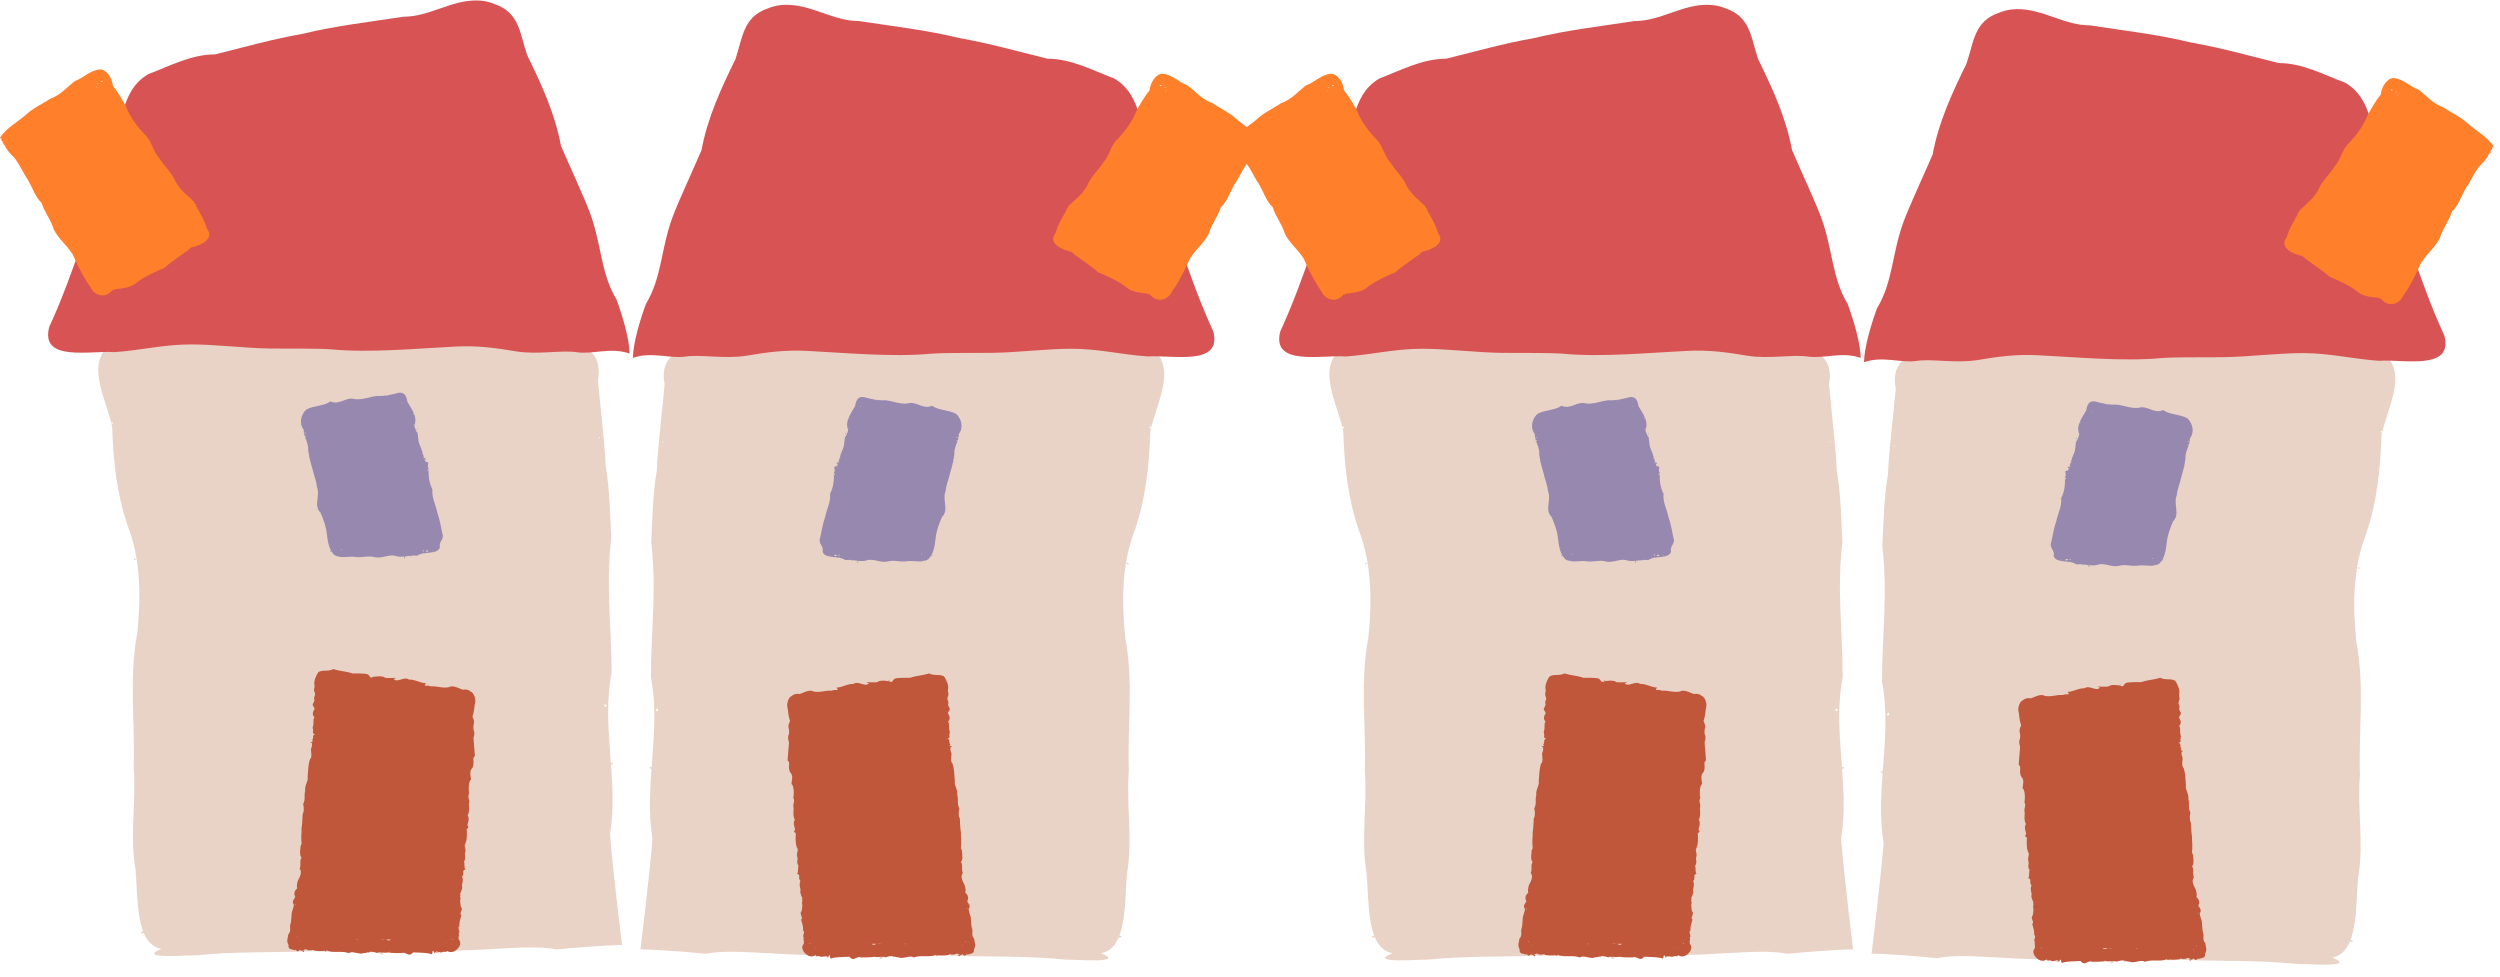 <?xml version="1.0"?>
<svg xmlns="http://www.w3.org/2000/svg" width="2200" height="860" viewBox="0 0 2200 860">
  <path fill="#e9d3c6" fill-rule="evenodd" d="M120.819 320.534s20.787 136.377 26.029 204.839c7.315 95.538 5.658 286.32 5.658 286.32l371.2-4.526s-1.132-170.887-1.132-258.029c0-71.297-5.659-212.76-5.659-212.76-129.072-14.163-263.253-25.446-398.36-21.502l1.132-2.264"/>
  <path fill="#e9d3c6" d="M324.959 290.923c-45.026 9.99-91.348 1.562-136.977 4.242-28.19.545-57.403-1.48-85.17 4.6-31.35 15.594-8.743 51.766-4.085 76.057.879 29.382 3.924 58.188 13.344 86.056 11.904 30.321 11.942 63.06 8.771 94.94-7.535 39.012-1.915 78.616-3.214 117.922 2.446 29.764-3.638 60.259 1.567 89.763 2.398 23.607-.741 66.358 22.829 70.475-22.678 9.251 21.458 5.608 31.43 5.64 33.741-3.439 67.527-2.185 101.282-3.569 33.79 1.902 67.135-5.7 100.932-1.788 30.41 4.657 89.252-5.345 113.651.256 42.291-3.925 58.047-3.911 58.047-3.911s-8.617-70.459-10.536-97.455c7.79-47.137-7.923-94.77 1.39-141.89-.053-41.465-5.223-76.348-.309-118.925-.982-19.673-1.326-42.981-4.982-63.673-.469-17.34-4.673-51.677-6.791-75.323 8.027-41.038-47.016-35.954-71.584-29.388-31.07-1.124-62.67-.87-92.455-9.835-12.31-1.578-25.636 1.582-37.14-4.194zm94.228 14.261l1.298.38-1.298-.38zm33.22-.904c6.961 4.98 6.638-8.163 0 0zm13.958.066c7.469 3.697-.732-6.175 0 0zm59.43 34.656c-4.027-1.174-.027 8.252 0 0zm8.642 310.518l.226.01zm.226.01l.135.224zm3.617 23.34c3.962-3.417-4.764-1.107 0 0zm-1.24 42.17c-1.58 3.3 5.456.201 0 0zm2.424 1.452l.076-.037zm-1.59 30.4l.8.97zm-.71 11.48l2.015.107zm1.083 2.523l.502.252zm-106.006 70.648l-.506.205zm-101.531 4.312c7.612 8.291 9.787 2.249 0 0zm-81.659 4.474l.91.93zm-125.253-19.227c11.51.593.812-4.077 0 0zm-1.177-26.638c-2.642-1.208.33 2.605 0 0zm-.964-8.723c.447-2.92-2.177 1.078 0 0zm-1.968-293.73c-1.867-2.36-3.036 3.17 0 0zM98.14 370.364l-1.245-.086zm-7.55-21.036l.19-.47zm-2.702-22.403l.12-.278zm4.022-22.033c-1.849 1.08-1.63.953 0 0zm24.464-7.823c3.37-2.577-4.097-1.82 0 0zm20.195 1.237l.63-.567zm109.829-5.19c3.789-.38-2.263-1.953 0 0zm.78-.973c1.906.854-.483-2.304 0 0zm.759-.156c1.348 6.364 5.776-5.084 0 0zm3.128-.236l.096.006zm.096.006c.754 5.947 4.901-1.957 0 0zm28.456 4.428l-.112-.26zm4.246-.445c1.414 2.28 1.723-2.994 0 0zm1.366-.09c3.876 4.073 2.383-3.39 0 0zm18.809.15c7.811.249-4.7-6.164 0 0zm-135.822-.469c2.329-2.223.926 2.159 0 0zm-21.345 1.044c2.423-3.022 1.183 2.87 0 0zm-24.992 2.593c-.591 2.76-2.17-2.377 0 0zm-25.787 63.388l-.693.502zm3.48 9.314c-1.29 4.384-3.67-1.02 0 0zm427.57 13.221c2.007-1.134-.025 1.82 0 0zm4.964 234.634c4.44 2.098-1.55 4.21 0 0zm11.173 159.64c1.917 1.07 1.6.893 0 0zm-419.163 25.089l.172.926zm269.99 27.405c4.846 1.184-4.11 2.98 0 0zm-118.135 1.124c12.881 4.077-6.96 6.91 0 0zm89.42.32c7.742-1.207-2.351 3.926 0 0zm23.46.338c3.162 2.33-7.112-.937 0 0z"/>
  <path fill="#d85454" d="M419.619.41C396.987 0 377.622 14.83 355.084 14.698c-29.712 4.625-59.485 7.904-88.74 15.06-26.033 4.548-51.797 11.82-77.185 18.103-20.834-.02-39.646 10.19-58.57 17.34-26.654 15.366-21.413 49.265-36.279 72.166-7.56 25.67-10.138 52.695-22.336 76.757-8.755 24.918-17.528 49.569-28.662 73.62-8.175 31.15 36.257 20.52 57.578 22.147 24.188-1.74 43.472-6.857 67.637-6.798 20.965.052 47.074 3.24 68.34 3.584 18.346.297 40.685-.212 54.533.734 34.738 3.343 78.477-.982 110.402-2.48 18.217-.854 34.089 1.12 52.767 4.352 19.329 2.938 39.587-1.337 52.78.642 14.528 2.178 30.016-4.626 46.7 1.202-.189-12.865-6.05-32.623-11.397-47.347-14.15-23.404-13.07-47.995-23.264-75.874-5.159-14.11-17.622-40.615-25.76-59.676-5.164-28.277-17.238-54.278-29.793-79.93-6.31-18.337-6.495-37.194-28.403-44.642C430.47 1.456 425.03.456 419.619.411z"/>
  <path fill="#9788af" fill-rule="evenodd" d="M350.789 345.651c-5.974 1.637-12.956 3.184-18.652 2.748-7.107.698-12.495 3.546-19.658 2.872-7.898-2.563-13.717 5.739-21.626 1.939-6.162 4.334-14.578 3.526-21.323 7.188-5.103 4.867-6.381 12.677-2.287 17.702-.405 5.624 4.601 11.808 3.92 17.932.756 5.69 2.166 11.182 3.806 16.649 1.178 5.343 3.399 10.345 3.93 15.849 3.12 7.292-3.244 16.597 3.146 22.573 2.557 5.977 5.01 12.323 5.572 18.755.821 6.47 1.689 13.978 6.643 18.573 5.343 3.337 11.867.97 17.893 1.553 5.786 1.322 11.682-1.417 17.234.266 6.573 1.576 12.293-2.466 18.208-1.217 5.363 2.426 12.96-.927 19.56.009 5.606-4.3 18.484-.517 20.019-7.775-1.43-4.53 4.169-6.668 2.084-11.817-1.41-6.283-2.265-12.54-4.49-18.554-1.231-6.731-4.958-12.64-4.24-20.218-3.2-6.272-3.458-11.82-3.369-18.355-2.344-3.41 2.25-5.796-2.763-5.89-1.833-4.976-2.878-10.352-5.387-15.796-1.39-3.145-.852-9.466-2.152-10.745 1.054 3.32-2.446-4.328-2.225-5.479 3.12-7.877-2.657-14.536-6.128-20.852-.636-4.33-2.304-8.875-7.715-7.91zm15.185 31.03c.264-.654.173-.428 0 0zm.791 1.628c1.368.385-.011-2.182 0 0zm.592-.778c.258-.496-.882-.153 0 0zm3.634 17.027c-.045 1.265.703.012 0 0zm1.555 3.757l.851-.38-.85.38zm-1.253.814c1.706 1.608 1.102-1.55 0 0zm1.247 4.05c2.342-.374-.92-1.248 0 0zm1.253 1.003c2.956.965-1.363-3.228 0 0zm1.137.522l.419.175-.419-.175zm-.705 1.044c-.086 2.192 1.406.503 0 0zm7.62 79.923c-.992-.415.377.796 0 0zm-19.747 3.594c-2.143-.287-.514 1.156 0 0zm-4.8.326c-.922-1.358-1.033 1.5 0 0zm-.968.212c-1.77.266.488 3.39 0 0zm-29.22.705l-.48.14.48-.14zm-11.652-.804c-2.277-.233 2.825.877 0 0zm-23.892-4.448c-1.695-1.899-1.139 1.267 0 0zm-2.21-5.29l-.062.055.061-.054zm-17.22-77.313c-.479-1.14-.433 1.786 0 0zm-.193-.322c.901-.672-.431-.555 0 0zm-.446-8.251c.44.22-.031-.434 0 0zm-1.918-10.243c-1.727-.873-2.276 1.836 0 0zm79.514-36.261l.122.029-.122-.03zm-9.344.362c3.065-.754-.2 1.453 0 0zm13.284 6.01c1.058-.021.042.806 0 0zm.681.014c1.162-.127-.414.924 0 0zm-82.799 6.645c.258.66-.843-.019 0 0zm93.028 3.095c2.199.69-1.517 1.62 0 0zm.303 9.687c1 1.137-1.951-.615 0 0zm-95.993 7.434c4.755 1.572-3.681-.102 0 0zm2.054 8.22c.796 1.103-1.162.087 0 0zm99.334 5.22c.252.336-1.174-.304 0 0zm6.672 18.57c3.188.911-1.175 2.293 0 0zm-96.339 19.277l.31.051-.31-.05zm9.807 46.71c.819.071-.356 1.077 0 0zm10.541 4.471c.94 1.224-1.229.88 0 0zm71.772.775c2.076.361.547 2.626 0 0zm3.993.236c3.23 2.497-4.975.433 0 0zm4.817.322c.318.985-1.406.022 0 0zm-9.92.615c.857.322-1.214.129 0 0zm5.246.449c.229.33-.53.054 0 0zm-4.023.854c1.446 1.12-1.419.046 0 0zm-67.533 2.573c1.4-.008-.464.473 0 0zm-6.4.243c1.462.888-2.332.278 0 0z"/>
  <path fill="#c1573a" fill-rule="evenodd" d="M293.394 588.775c-4.258 2.331-9.461.582-12.177 2.327-1.303-1.012-4.708 7.605-4.351 8.031-.82 3.652.308 2.635-.156 5.99-1.276 3.605 1.518 4.65.153 7.387-1.426 3.8 1.047 1.982-1.15 6.23-1.734 2.026 1.117 3.217 1.063 5.33-1.052 1.505-2.768 4.79.12 7.253-1.864.697-.286 5.29-1.835 8.989 1.387 4.206-1.106 4.906 2.21 5.738-3.029 1.064-.76 4.264-2.769 5.052 3.027 2.272-3.877 1.67-.073 2.63.434 2.745.082 2.816-.758 5.512-.11 2.153 1.261 7.11-.868 8.866-1.712 5.375-1.494 9.53-2.114 15.53.86 3.515-2.705 7.319-2.07 11.975-1.366 5.239.52 7.29-1.862 11.924.958 3.848.586 7.279-.383 8.823-.285 3.691-.313 9.01-1.077 12.49.387 1.749-.514 7.694-.026 8.965-.628 1.461 1.028 4.732-.871 6.765.397 1.488-1.52 7.728 1.03 10.2-2.156 2.462-.17 6.2-1.755 9.63 2.317 3.328.335 6.242-.266 8.184-2.059 3.06-2.524 7.42-1.852 9.189-2.333 1.87-3.008 4.23-2.13 6.638 1.741 1.7-3.705 3.587-.805 7.803-.581 4.08-2.286 6.32-2.011 9.43-.553 4.536-.231 5.226-1.2 8.182-.568 2.74.998 5.573-1.732 8.41-.338 3.906-1.854 5.415.196 9.268-.276 4.488 2.468 3.37 5.768 4.864.8-2.322 1.187 3.114 4.388-.638.428.557.856.79 1.293.84.046.464 1.338.314.927-.136 1.108-.373 2.264-1.339 3.52-.957 1.433.982 2.97.82 4.183.655.017.06.213.083.804-.037-.008-.027-.032-.036-.046-.056.72-.076 1.24-.036 1.396.512 4.212.443 7.54.448 9.896.05-1.051.785 2.754.812.712-.14.202-.046.455-.072.638-.126 6.381 2.743 12.4-.04 19.613 2.443 3.104-2.376 9.81 1.677 12.995-.103 4.3.033 5.076-2.481 12.047.067.651-1.467 5.872.236 9.548-.616 5.37.871 11.033.409 11.974.685 4.149-1.632 6.036 4.106 9.98-.748 3.484.302 11.063.129 15.448 1.363 2.762 1.91.429-6.486 3.66-.322.774-3.815 5.03.533 7.1-1.536 6.458.26 1.713-.465 3.847-.785 5.727 4.13 13.75-4.84 10.787-9.125-2.026-1.977.703-6.11-1.196-6.34 2.747-.746-.896-4.14.81-6.232-.205.85 1.2-.416.03-.03.069-.08.128-.163.213-.24.11-4.77.848-5.325 1.782-9.527-2.37-1.361 2.15-5.016-.459-7.287-.05-1.024-.83-3.912-.462-6.522.849-1.974-1.352-3.018.615-3.637-2.58-.05 2.241-5.355.765-8.348.553-2.866 1.41-5.576.123-8.004 2.772-3.095-.832-5.245 3.048-6.357-1.447-1.424-.458-5.322-1.363-6.997 2.182-2.777.444-5.698.945-7.317 1.277-3.059-.758-6.098-.107-7.553 2.088-3.912 1.69-8.617 1.709-12.263-1.086-2.575 3.086-1.977.502-4.648.45-3.1 2.127-5.561.21-8.902 1.504-2.207 1.333-6.451 1.056-9.93 1.12-4.53-1.59-5.576.366-9.448-.854-2.195-.62-11.122 1.543-11.844-.195-4.04-1.831-7.274 1.21-10.478 2.426-5.103-.705-8.23 2.217-10.352-.342-5.226-.983-12.117-1.26-16.296.85-1.476 1.157-5.12.17-6.483-1.02-7.118 2.018-5.072-1.1-12.014 1.788-5.034 1.484-7.968 2.31-11.93.962-3.117-1.079-9.584-4.11-10.11.05-.846-4.127-2.372-5.86-1.635-2.679-.026-9.016-4.604-12.799-2.264-6.34 1.219-10.14-1.053-16.086-.682-4.582-1.754-6.705 1.252-4.318-2.872-3.741.453-9.95-3.41-14.927-3.045-4.001-3.25-10.997 3.34-13.443-.738 7.177-1.73-7.388.16-8.018-1.233-2.753-1.712-9.014-.708-11.971.219-.118.023-.216.012-.33.027-.854-1.041-1.512-2.398-2.705-2.95-1.967-.907-10.912-.743-12.835-.757-.4.01-.241.01-.609.02-4.9-1.875-11.08-2.03-16.625-3.896zm34.989 6.093c-.081.014-.148.063-.19.167 2.02 1.48.758-.261.19-.167zm85.638 13.593c-.01-.006-.04-.005-.107.017-.026.106.136.004.107-.017zm-140.562 57.475l-.01.01.01-.01zm133.78.182c.076.109.121.2.206.313-.087.032-.157.084-.24.123l.034-.436zm-5.724 74.435c.064.033.053.065-.01.1l.01-.1zm5.056 31.515c.125.182-.23.126 0 0zm-147.573 16.91c-.285.065-.471.389.286.057a.325.325 0 00-.286-.057zm1.004 6.363c.714.444-.948 1.721 0 0zm1.632 28.859l-.1.91c-.104-.157-.168-.214-.322-.488.03-.269.199-.377.422-.422zm134.582 1.592c.886-.019-.958.452 0 0zm1.878.469c1.41.14-.657 1.428 0 0zm-84.521.478h1.43c-.403.14-.646.238-1.21.42-.068-.162-.146-.28-.22-.42zm21.97 0h2.999c-1.054.333-2.048.232-2.999 0zm4.359 0h4.182c-1.004.753-2.052 1.56-4.182 0zm7.59 0h.451c-.09.043-.198.08-.282.123-.06-.05-.112-.077-.17-.123zm-83.485 1.2c1.08-.03-.228 1.073 0 0zm129.386 1.782c.307.018-.162.118 0 0zm-.312.512c.807 1.224-.354.323 0 0zm-137.318 5.502l.09.445-.09-.445zm11.293.838c-.208.012-.479.078-.828.22.57 2.265 2.28-.3.828-.22zm127.215.641l-.372.093.372-.093zm-51.82.087c1.041.3-.497.447 0 0zm43.12.615c-2.412-.012-4.275 1.113 1.047.083a6.608 6.608 0 00-1.047-.083zm-60.768.103c-2.511.563 2.162.69 0 0zm29.124.196c1.172.06-1.253.68 0 0zm-44.29.22l-.04.026.04-.027z"/>
  <path fill="#ff7f2a" fill-rule="evenodd" d="M87.93 61.072c-8.618.772-14.516 7.584-21.95 10.225-6.32 4.81-13.269 12.836-21.891 15.624-6.574 4.58-14.944 8.006-21.397 14.218-7.58 6.503-17.16 11.547-22.692 20.054 3.03 4.167 5.057 10.296 10.51 15.502 5.886 5.38 9.013 14.582 14.012 21.415 4.24 7.547 6.882 15.902 12.068 20.345 2.585 8.418 8.138 14.682 10.72 23.413 4.706 9.616 14.154 15.638 18.177 25.41 3.983 8.823 8.734 17.903 14.102 25.497 3.796 8.038 13.935 10.038 19.532 2.244 6.246-1.606 14.84-.4 21.84-6.936 7.333-5.25 15.548-8.883 23.58-12.271 7.33-6.805 16.164-11.438 23.617-18.063 7.598-1.466 21.206-7.182 13.95-16.555-2.452-8.666-7.61-15.825-11.62-23.92-5.628-5.54-11.565-9.477-16.182-17.727-3.172-7.81-9.683-13.246-14.092-20.28-5.862-6.343-6.42-14.996-12.766-20.847-7.074-7.48-12.965-15.358-16.785-25.209-3.294-5.79-7.263-12.857-11.261-17.383-.777-7.257-5.602-14.713-11.472-14.756zm21.14 30.191l.423-.25-.422.25zm62.748 88.559c.866 1.807 1.374-1.292 0 0zm2.016 4.781c.936-.111-.524-.427 0 0zm.321-.258c2.139-.915-1.268-.582 0 0zm.064.007l.32-.259zm.324-.276c.578-.77.333-.443 0 0zm-.227.29l-.04.046zm-.04.046l-.248.215zm.679.853c.137-1.205-1.117.123 0 0zm5.885 12.765c.364-.513-1.09-.566 0 0zm-.252-.429c-.177-.562-1.296-.001 0 0zm.413 2.184c-.586.4.797.174 0 0zm-11.314 17.582c-.584.12.61.517 0 0zm-4.387 2.43c.367.418.21-.702 0 0zm.18.075c-1.106 1.714 1.467.264 0 0zm-1.205 1.09c-.562 1.515.75-.695 0 0zm-64.29 33.598c-1.955.837 1.922 1.914 0 0zm-1.964 1.386c-.607.98 1.397.4 0 0zm-.594.204l-.082.128zm-33.641-32.763c.982-1.144-1.52-.27 0 0zM4.726 128.37c-.974.373.315.34 0 0zm-.23.28l-.233.485zm-.094.039c.852-1.885-1.567.096 0 0zm-1.267-1.742c1.817-1.594-2.872-.245 0 0zm-.298-.898c1.694.375-1.111-.552 0 0zm-1.427-2.035c-.405-.178.254.853 0 0zM81.826 62.57c.332-.383-.615-.392 0 0zm.099-.259l.114.097zm8.339 8.86c.983 1.733-3.724.147 0 0zm-5.076 1.417l.1.274zm.22.297c.852.36-.566.31 0 0zm-.118.03c.303.487-.779.01 0 0zm1.21.137c-.868 1.477-1.418.008 0 0zm-.506.066c-3.439.386 1.585.42 0 0zM83.63 74.6c2.647 2.91 2.74 4.328 0 0zM.74 121.772c1.666-.776-.527 2.095 0 0zm130.15 2.817c.575.774-.514.165 0 0zm40.841 55.798c.827.082-.597.766 0 0z"/>
  <g>
    <path fill="#e9d3c6" fill-rule="evenodd" d="M990.172 324.349s-20.788 136.377-26.03 204.839c-7.314 95.538-5.658 286.32-5.658 286.32l-371.2-4.526s1.132-170.887 1.132-258.029c0-71.297 5.659-212.76 5.659-212.76 129.072-14.163 263.253-25.446 398.36-21.502l-1.132-2.264"/>
    <path fill="#e9d3c6" d="M786.031 294.738c45.026 9.99 91.348 1.562 136.977 4.242 28.19.545 57.403-1.48 85.17 4.6 31.35 15.594 8.744 51.766 4.086 76.057-.88 29.382-3.925 58.188-13.345 86.056-11.904 30.321-11.942 63.06-8.771 94.94 7.535 39.012 1.915 78.616 3.214 117.922-2.446 29.764 3.638 60.259-1.567 89.763-2.398 23.607.741 66.358-22.828 70.475 22.677 9.251-21.459 5.608-31.432 5.64-33.74-3.439-67.525-2.185-101.28-3.569-33.791 1.902-67.136-5.7-100.933-1.788-30.41 4.657-89.251-5.345-113.651.256-42.291-3.925-58.046-3.911-58.046-3.911s8.617-70.459 10.535-97.455c-7.79-47.137 7.923-94.77-1.389-141.89.052-41.465 5.222-76.348.308-118.925.982-19.673 1.326-42.981 4.982-63.673.469-17.34 4.673-51.677 6.791-75.323-8.027-41.038 47.016-35.954 71.584-29.388 31.07-1.124 62.67-.87 92.455-9.835 12.31-1.578 25.637 1.582 37.14-4.194zm-94.227 14.261l-1.298.38 1.298-.38zm-33.22-.904c-6.962 4.98-6.639-8.163 0 0zm-13.96.066c-7.468 3.697.734-6.175 0 0zm-59.428 34.656c4.026-1.174.026 8.252 0 0zm-8.643 310.518l-.226.01zm-.226.01l-.134.224zm-3.617 23.34c-3.962-3.417 4.764-1.107 0 0zm1.24 42.17c1.58 3.3-5.455.201 0 0zm-2.423 1.452l-.077-.037zm1.589 30.4l-.8.97zm.711 11.48l-2.016.107zm-1.084 2.523l-.501.252zm106.006 70.648l.506.205zm101.531 4.312c-7.611 8.291-9.786 2.249 0 0zm81.659 4.474l-.91.93zm125.253-19.227c-11.51.593-.812-4.077 0 0zm1.177-26.638c2.643-1.208-.329 2.605 0 0zm.964-8.723c-.447-2.92 2.177 1.078 0 0zm1.968-293.73c1.867-2.36 3.036 3.17 0 0zm21.548-121.647l1.246-.086zm7.55-21.036l-.19-.47zm2.703-22.403l-.121-.278zm-4.023-22.033c1.849 1.08 1.63.953 0 0zm-24.463-7.823c-3.372-2.577 4.097-1.82 0 0zm-20.196 1.237l-.63-.567zm-109.828-5.19c-3.79-.38 2.262-1.953 0 0zm-.782-.973c-1.905.854.484-2.304 0 0zm-.758-.156c-1.348 6.364-5.776-5.084 0 0zm-3.128-.236l-.096.006zm-.096.006c-.754 5.947-4.901-1.957 0 0zM831.372 300l.112-.26zm-4.245-.445c-1.415 2.28-1.724-2.994 0 0zm-1.367-.09c-3.876 4.073-2.383-3.39 0 0zm-18.809.15c-7.81.249 4.7-6.164 0 0zm135.822-.469c-2.329-2.223-.926 2.159 0 0zm21.345 1.044c-2.423-3.022-1.183 2.87 0 0zm24.993 2.593c.59 2.76 2.17-2.377 0 0zm25.786 63.388l.693.502zm-3.48 9.314c1.29 4.384 3.67-1.02 0 0zm-427.57 13.221c-2.006-1.134.025 1.82 0 0zm-4.964 234.634c-4.44 2.098 1.55 4.21 0 0zM567.71 782.98c-1.917 1.07-1.6.893 0 0zm419.163 25.089l-.172.926zm-269.99 27.405c-4.846 1.184 4.11 2.98 0 0zm118.135 1.124c-12.881 4.077 6.96 6.91 0 0zm-89.42.32c-7.742-1.207 2.351 3.926 0 0zm-23.46.338c-3.162 2.33 7.112-.937 0 0z"/>
    <path fill="#d85454" d="M691.371 4.226c22.632-.412 41.997 14.418 64.535 14.286 29.712 4.625 59.485 7.904 88.74 15.06 26.033 4.548 51.797 11.82 77.185 18.103 20.834-.02 39.646 10.19 58.57 17.34 26.654 15.366 21.413 49.265 36.279 72.166 7.56 25.67 10.138 52.695 22.336 76.757 8.755 24.918 17.528 49.569 28.662 73.62 8.175 31.15-36.257 20.52-57.578 22.147-24.188-1.74-43.471-6.857-67.636-6.798-20.966.052-47.075 3.24-68.342 3.584-18.345.297-40.684-.212-54.532.734-34.738 3.343-78.477-.982-110.402-2.48-18.217-.854-34.089 1.12-52.767 4.352-19.329 2.938-39.587-1.337-52.78.642-14.528 2.178-30.016-4.626-46.7 1.202.19-12.865 6.051-32.623 11.398-47.347 14.149-23.404 13.07-47.995 23.263-75.874 5.159-14.11 17.623-40.615 25.76-59.676 5.164-28.277 17.238-54.278 29.793-79.93 6.31-18.337 6.495-37.194 28.403-44.642 4.963-2.201 10.402-3.201 15.813-3.246z"/>
    <path fill="#9788af" fill-rule="evenodd" d="M760.201 349.466c5.974 1.637 12.956 3.184 18.652 2.748 7.107.698 12.496 3.546 19.659 2.872 7.898-2.563 13.716 5.739 21.625 1.939 6.163 4.334 14.578 3.526 21.323 7.188 5.103 4.867 6.382 12.677 2.288 17.702.404 5.624-4.602 11.808-3.922 17.932-.755 5.69-2.165 11.182-3.805 16.649-1.178 5.343-3.398 10.345-3.93 15.849-3.12 7.292 3.244 16.597-3.146 22.573-2.557 5.977-5.009 12.323-5.572 18.755-.821 6.47-1.689 13.978-6.643 18.573-5.342 3.337-11.867.97-17.893 1.553-5.786 1.322-11.682-1.417-17.234.266-6.572 1.576-12.293-2.466-18.207-1.217-5.364 2.426-12.961-.927-19.56.009-5.607-4.3-18.485-.517-20.02-7.775 1.43-4.53-4.169-6.668-2.084-11.817 1.41-6.283 2.266-12.54 4.49-18.554 1.231-6.731 4.958-12.64 4.24-20.218 3.2-6.272 3.458-11.82 3.37-18.355 2.343-3.41-2.252-5.796 2.762-5.89 1.833-4.976 2.878-10.352 5.387-15.796 1.39-3.145.852-9.466 2.152-10.745-1.054 3.32 2.446-4.328 2.225-5.479-3.12-7.877 2.658-14.536 6.128-20.852.636-4.33 2.305-8.875 7.715-7.91zm-15.185 31.03c-.263-.654-.172-.428 0 0zm-.791 1.628c-1.368.385.012-2.182 0 0zm-.592-.778c-.258-.496.882-.153 0 0zM740 398.373c.044 1.265-.704.012 0 0zm-1.556 3.757l-.85-.38.85.38zm1.253.814c-1.706 1.608-1.101-1.55 0 0zm-1.247 4.05c-2.342-.374.921-1.248 0 0zm-1.253 1.003c-2.956.965 1.364-3.228 0 0zm-1.137.522l-.418.175.418-.175zm.705 1.044c.086 2.192-1.406.503 0 0zm-7.62 79.923c.992-.415-.377.796 0 0zm19.747 3.594c2.143-.287.514 1.156 0 0zm4.8.326c.922-1.358 1.033 1.5 0 0zm.968.212c1.77.266-.487 3.39 0 0zm29.22.705l.481.14-.48-.14zm11.652-.804c2.277-.233-2.825.877 0 0zm23.892-4.448c1.695-1.899 1.139 1.267 0 0zm2.21-5.29l.062.055-.061-.054zm17.22-77.313c.479-1.14.433 1.786 0 0zm.194-.322c-.902-.672.43-.555 0 0zm.445-8.251c-.44.22.032-.434 0 0zm1.918-10.243c1.727-.873 2.277 1.836 0 0zm-79.514-36.261l-.122.029.122-.03zm9.344.362c-3.065-.754.2 1.453 0 0zm-13.283 6.01c-1.06-.021-.042.806 0 0zm-.682.014c-1.161-.127.415.924 0 0zm82.799 6.645c-.258.66.844-.019 0 0zm-93.028 3.095c-2.198.69 1.517 1.62 0 0zm-.302 9.687c-1 1.137 1.95-.615 0 0zm95.993 7.434c-4.756 1.572 3.68-.102 0 0zm-2.055 8.22c-.796 1.103 1.162.087 0 0zm-99.334 5.22c-.252.336 1.174-.304 0 0zm-6.672 18.57c-3.188.911 1.175 2.293 0 0zm96.339 19.277l-.31.051.31-.05zm-9.807 46.71c-.818.071.356 1.077 0 0zm-10.541 4.471c-.94 1.224 1.229.88 0 0zm-71.772.775c-2.076.361-.546 2.626 0 0zm-3.993.236c-3.229 2.497 4.975.433 0 0zm-4.817.322c-.317.985 1.406.022 0 0zm9.92.615c-.856.322 1.214.129 0 0zm-5.246.449c-.229.33.53.054 0 0zm4.023.854c-1.446 1.12 1.419.046 0 0zm67.533 2.573c-1.4-.008.464.473 0 0zm6.4.243c-1.462.888 2.333.278 0 0z"/>
    <path fill="#c1573a" fill-rule="evenodd" d="M817.596 592.59c4.258 2.331 9.461.582 12.177 2.327 1.303-1.012 4.709 7.605 4.351 8.031.82 3.652-.308 2.635.156 5.99 1.276 3.605-1.518 4.65-.152 7.387 1.426 3.8-1.048 1.982 1.15 6.23 1.733 2.026-1.117 3.217-1.064 5.33 1.052 1.505 2.769 4.79-.12 7.253 1.864.697.286 5.29 1.835 8.989-1.387 4.206 1.106 4.906-2.21 5.738 3.029 1.064.76 4.264 2.769 5.052-3.026 2.272 3.878 1.67.073 2.63-.434 2.745-.082 2.816.758 5.512.11 2.153-1.26 7.11.868 8.866 1.712 5.375 1.494 9.53 2.114 15.53-.86 3.515 2.705 7.319 2.071 11.975 1.365 5.239-.521 7.29 1.862 11.924-.959 3.848-.587 7.279.382 8.823.285 3.691.313 9.01 1.077 12.49-.387 1.749.515 7.694.027 8.965.627 1.461-1.029 4.732.87 6.765-.396 1.488 1.52 7.728-1.03 10.2 2.156 2.462.17 6.2 1.755 9.63-2.317 3.328-.335 6.242.266 8.184 2.06 3.06 2.524 7.42 1.852 9.189 2.333 1.87 3.008 4.23 2.13 6.638-1.74 1.7 3.705 3.587.805 7.803.581 4.08 2.286 6.32 2.011 9.43.553 4.536.232 5.226 1.2 8.182.568 2.74-.997 5.573 1.732 8.41.338 3.906 1.854 5.415-.196 9.268.277 4.488-2.467 3.37-5.767 4.864-.801-2.322-1.188 3.114-4.388-.638-.429.557-.857.79-1.294.84-.046.464-1.338.314-.927-.136-1.107-.373-2.264-1.339-3.52-.957-1.432.982-2.97.82-4.183.655-.017.06-.212.083-.804-.037.009-.027.032-.036.047-.056-.722-.076-1.241-.036-1.397.512-4.211.443-7.54.448-9.896.05 1.051.785-2.754.812-.711-.14-.203-.046-.456-.072-.639-.126-6.381 2.743-12.4-.04-19.613 2.443-3.103-2.376-9.81 1.677-12.995-.103-4.3.033-5.076-2.481-12.047.067-.651-1.467-5.871.236-9.548-.616-5.37.871-11.032.409-11.974.685-4.149-1.632-6.036 4.106-9.98-.748-3.483.302-11.063.129-15.448 1.363-2.762 1.91-.429-6.486-3.66-.322-.774-3.815-5.03.533-7.1-1.536-6.458.26-1.713-.465-3.847-.785-5.727 4.13-13.749-4.84-10.787-9.125 2.027-1.977-.703-6.11 1.197-6.34-2.748-.746.895-4.14-.811-6.232.205.85-1.2-.416-.03-.03-.069-.08-.128-.163-.213-.24-.11-4.77-.848-5.325-1.782-9.527 2.371-1.361-2.15-5.016.459-7.287.05-1.024.83-3.912.462-6.522-.849-1.974 1.352-3.018-.615-3.637 2.58-.05-2.24-5.355-.765-8.348-.553-2.866-1.41-5.576-.123-8.004-2.772-3.095.832-5.245-3.048-6.357 1.447-1.424.458-5.322 1.363-6.997-2.182-2.777-.444-5.698-.944-7.317-1.278-3.059.757-6.098.106-7.553-2.088-3.912-1.69-8.617-1.709-12.263 1.086-2.575-3.086-1.977-.502-4.648-.45-3.1-2.127-5.561-.209-8.902-1.505-2.207-1.334-6.451-1.057-9.93-1.12-4.53 1.59-5.576-.366-9.448.854-2.195.62-11.122-1.542-11.844.195-4.04 1.83-7.274-1.21-10.478-2.427-5.103.704-8.23-2.218-10.352.342-5.226.983-12.117 1.26-16.296-.85-1.476-1.157-5.12-.17-6.483 1.02-7.118-2.017-5.072 1.101-12.014-1.789-5.034-1.485-7.968-2.31-11.93-.963-3.117 1.078-9.584 4.108-10.11-.05-.846 4.128-2.372 5.861-1.635 2.679-.026 9.017-4.604 12.799-2.264 6.34 1.219 10.14-1.053 16.086-.682 4.582-1.754 6.706 1.252 4.319-2.872 3.74.453 9.948-3.41 14.926-3.045 4.001-3.25 10.998 3.34 13.443-.738-7.177-1.73 7.388.16 8.018-1.233 2.753-1.712 9.014-.708 11.971.219.118.023.216.012.33.027.854-1.041 1.512-2.398 2.705-2.95 1.967-.907 10.913-.743 12.836-.757.398.01.24.01.608.02 4.9-1.875 11.08-2.03 16.625-3.896zm-34.989 6.093c.082.014.149.063.19.167-2.02 1.48-.758-.261-.19-.167zm-85.637 13.593c.01-.006.04-.005.106.017.026.106-.136.004-.106-.017zm140.562 57.475l.01.01-.01-.01zm-133.78.182c-.077.109-.122.2-.207.313.087.032.158.084.24.123l-.034-.436zm5.724 74.435c-.065.033-.054.065.01.1l-.01-.1zm-5.057 31.515c-.125.182.23.126 0 0zm147.573 16.91c.285.065.471.389-.285.057a.325.325 0 01.285-.057zm-1.003 6.363c-.715.444.947 1.721 0 0zm-1.633 28.859l.1.91c.104-.157.168-.214.322-.488-.03-.269-.198-.377-.422-.422zm-134.581 1.592c-.887-.019.957.452 0 0zm-1.879.469c-1.41.14.658 1.428 0 0zm84.521.478h-1.43c.403.14.646.238 1.21.42.068-.162.147-.28.22-.42zm-21.97 0h-2.999c1.055.333 2.048.232 2.999 0zm-4.358 0h-4.182c1.004.753 2.051 1.56 4.182 0zm-7.59 0h-.452c.09.043.198.08.283.123.06-.05.11-.077.17-.123zm83.484 1.2c-1.08-.03.228 1.073 0 0zm-129.386 1.782c-.307.018.163.118 0 0zm.312.512c-.807 1.224.355.323 0 0zm137.318 5.502l-.09.445.09-.445zm-11.293.838c.208.012.479.078.828.22-.57 2.265-2.28-.3-.828-.22zm-127.215.641l.373.093-.373-.093zm51.82.087c-1.041.3.497.447 0 0zm-43.12.615c2.412-.012 4.276 1.113-1.047.083a6.608 6.608 0 011.047-.083zm60.769.103c2.51.563-2.163.69 0 0zm-29.125.196c-1.172.06 1.253.68 0 0zm44.29.22l.04.026-.04-.027z"/>
    <path fill="#ff7f2a" fill-rule="evenodd" d="M1023.06 64.887c8.618.772 14.516 7.584 21.95 10.225 6.32 4.81 13.269 12.836 21.891 15.624 6.574 4.58 14.944 8.006 21.397 14.218 7.58 6.503 17.16 11.547 22.692 20.054-3.03 4.167-5.057 10.296-10.51 15.502-5.886 5.38-9.013 14.582-14.011 21.415-4.241 7.547-6.883 15.902-12.069 20.345-2.585 8.418-8.138 14.682-10.72 23.413-4.706 9.616-14.154 15.638-18.177 25.41-3.983 8.823-8.734 17.903-14.102 25.497-3.796 8.038-13.935 10.038-19.532 2.244-6.245-1.606-14.84-.4-21.84-6.936-7.333-5.25-15.548-8.883-23.58-12.271-7.33-6.805-16.164-11.438-23.617-18.063-7.598-1.466-21.205-7.182-13.95-16.555 2.452-8.666 7.61-15.825 11.62-23.92 5.628-5.54 11.565-9.477 16.182-17.727 3.172-7.81 9.684-13.246 14.092-20.28 5.863-6.343 6.42-14.996 12.766-20.847 7.074-7.48 12.965-15.358 16.785-25.209 3.294-5.79 7.264-12.857 11.261-17.383.777-7.257 5.602-14.713 11.473-14.756zm-21.14 30.191l-.422-.25.421.25zm-62.748 88.559c-.865 1.807-1.374-1.292 0 0zm-2.016 4.781c-.936-.111.524-.427 0 0zm-.321-.258c-2.139-.915 1.269-.582 0 0zm-.064.007l-.32-.259zm-.323-.276c-.579-.77-.333-.443 0 0zm.226.29l.04.046zm.04.046l.248.215zm-.678.853c-.138-1.205 1.116.123 0 0zm-5.885 12.765c-.365-.513 1.09-.566 0 0zm.25-.429c.178-.562 1.297-.001 0 0zm-.412 2.184c.586.4-.797.174 0 0zm11.314 17.582c.584.12-.61.517 0 0zm4.388 2.43c-.368.418-.21-.702 0 0zm-.181.075c1.107 1.714-1.467.264 0 0zm1.205 1.09c.562 1.515-.749-.695 0 0zm64.29 33.598c1.956.837-1.922 1.914 0 0zm1.964 1.386c.607.98-1.397.4 0 0zm.594.204l.082.128zm33.641-32.763c-.981-1.144 1.52-.27 0 0zm59.06-95.017c.974.373-.315.34 0 0zm.23.28l.233.485zm.094.039c-.852-1.885 1.568.096 0 0zm1.267-1.742c-1.817-1.594 2.872-.245 0 0zm.298-.898c-1.694.375 1.111-.552 0 0zm1.427-2.035c.405-.178-.254.853 0 0zm-80.416-61.443c-.332-.383.616-.392 0 0zm-.098-.259l-.115.097zm-8.34 8.86c-.983 1.733 3.725.147 0 0zm5.076 1.417l-.1.274zm-.22.297c-.852.36.567.31 0 0zm.118.03c-.303.487.779.01 0 0zm-1.21.137c.869 1.477 1.418.008 0 0zm.506.066c3.439.386-1.585.42 0 0zm2.365 1.482c-2.648 2.91-2.74 4.328 0 0zm82.889 47.171c-1.666-.776.527 2.095 0 0zm-130.15 2.817c-.575.774.514.165 0 0zm-40.841 55.798c-.826.082.598.766 0 0z"/>
  </g>
  <g>
    <path fill="#e9d3c6" fill-rule="evenodd" d="M2073.551 328.164s-20.788 136.377-26.03 204.838c-7.314 95.539-5.658 286.321-5.658 286.321l-371.199-4.526s1.132-170.888 1.132-258.029c0-71.297 5.658-212.76 5.658-212.76 129.072-14.163 263.253-25.446 398.36-21.503l-1.131-2.263"/>
    <path fill="#e9d3c6" d="M1869.41 298.552c45.026 9.99 91.348 1.562 136.978 4.243 28.19.545 57.403-1.481 85.17 4.599 31.35 15.595 8.743 51.767 4.085 76.058-.88 29.381-3.925 58.188-13.345 86.056-11.903 30.321-11.941 63.06-8.77 94.94 7.535 39.012 1.914 78.615 3.214 117.922-2.447 29.763 3.638 60.259-1.567 89.762-2.399 23.608.74 66.358-22.829 70.475 22.677 9.252-21.459 5.609-31.431 5.64-33.74-3.438-67.526-2.185-101.281-3.568-33.79 1.902-67.136-5.7-100.933-1.788-30.41 4.657-89.251-5.346-113.65.255-42.292-3.924-58.047-3.91-58.047-3.91s8.617-70.459 10.535-97.455c-7.79-47.138 7.924-94.77-1.389-141.89.052-41.465 5.223-76.348.309-118.925.981-19.673 1.325-42.982 4.982-63.673.468-17.341 4.673-51.677 6.79-75.323-8.026-41.039 47.017-35.955 71.584-29.389 31.07-1.124 62.67-.869 92.456-9.834 12.31-1.579 25.636 1.582 37.14-4.195zm-94.227 14.262l-1.298.379 1.298-.38zm-33.22-.904c-6.962 4.98-6.639-8.164 0 0zm-13.959.066c-7.468 3.697.733-6.176 0 0zm-59.428 34.656c4.026-1.175.026 8.252 0 0zm-8.644 310.518l-.226.01zm-.226.01l-.134.224zm-3.617 23.34c-3.961-3.418 4.764-1.107 0 0zm1.24 42.169c1.581 3.3-5.455.202 0 0zm-2.423 1.453l-.076-.037zm1.589 30.4l-.8.97zm.711 11.48l-2.015.107zm-1.083 2.523l-.502.252zm106.005 70.648l.507.205zm101.532 4.312c-7.612 8.291-9.787 2.248 0 0zm81.658 4.474l-.91.929zm125.254-19.228c-11.51.594-.813-4.076 0 0zm1.177-26.637c2.642-1.208-.33 2.605 0 0zm.964-8.723c-.448-2.92 2.177 1.077 0 0zm1.968-293.73c1.866-2.36 3.036 3.169 0 0zm21.548-121.647l1.245-.086zm7.55-21.036l-.191-.47zm2.702-22.403l-.12-.279zm-4.022-22.034c1.848 1.081 1.63.954 0 0zm-24.464-7.822c-3.371-2.577 4.097-1.82 0 0zm-20.195 1.237l-.631-.567zm-109.829-5.19c-3.79-.38 2.263-1.953 0 0zm-.781-.974c-1.905.855.484-2.303 0 0zm-.758-.156c-1.348 6.365-5.776-5.083 0 0zm-3.128-.236l-.097.007zm-.097.007c-.754 5.947-4.9-1.957 0 0zm-28.456 4.428l.113-.26zm-4.245-.445c-1.414 2.28-1.724-2.995 0 0zm-1.366-.09c-3.877 4.072-2.384-3.39 0 0zm-18.81.15c-7.81.248 4.7-6.165 0 0zm135.822-.47c-2.328-2.222-.925 2.16 0 0zm21.346 1.045c-2.424-3.022-1.183 2.869 0 0zm24.992 2.593c.59 2.76 2.17-2.377 0 0zm25.787 63.387l.692.503zm-3.48 9.315c1.29 4.384 3.67-1.02 0 0zm-427.571 13.221c-2.006-1.135.025 1.819 0 0zm-4.963 234.633c-4.44 2.098 1.55 4.21 0 0zm-11.173 159.64c-1.918 1.071-1.6.894 0 0zm419.163 25.09l-.172.926zm-269.991 27.405c-4.846 1.183 4.11 2.98 0 0zm118.136 1.124c-12.882 4.076 6.96 6.91 0 0zm-89.42.319c-7.743-1.207 2.35 3.926 0 0zm-23.46.339c-3.163 2.33 7.111-.937 0 0z"/>
    <path fill="#d85454" d="M1774.75 8.04c22.632-.411 41.998 14.419 64.536 14.287 29.712 4.624 59.484 7.903 88.74 15.06 26.032 4.547 51.796 11.819 77.185 18.102 20.833-.019 39.646 10.191 58.57 17.34 26.654 15.367 21.413 49.266 36.278 72.166 7.56 25.671 10.138 52.696 22.336 76.757 8.755 24.92 17.528 49.57 28.663 73.62 8.174 31.15-36.257 20.52-57.579 22.147-24.188-1.739-43.47-6.856-67.636-6.797-20.965.051-47.074 3.24-68.341 3.584-18.345.297-40.685-.213-54.532.734-34.739 3.343-78.478-.982-110.403-2.48-18.217-.855-34.088 1.12-52.766 4.351-19.33 2.938-39.587-1.336-52.781.642-14.528 2.179-30.015-4.625-46.699 1.203.189-12.865 6.05-32.623 11.397-47.348 14.149-23.403 13.07-47.995 23.263-75.873 5.16-14.11 17.623-40.616 25.761-59.677 5.164-28.276 17.238-54.277 29.793-79.93 6.31-18.336 6.495-37.193 28.403-44.641 4.962-2.202 10.401-3.201 15.813-3.246z"/>
    <path fill="#9788af" fill-rule="evenodd" d="M1843.58 353.28c5.974 1.638 12.957 3.184 18.653 2.749 7.107.698 12.495 3.545 19.658 2.872 7.898-2.563 13.716 5.738 21.625 1.938 6.163 4.335 14.579 3.527 21.323 7.19 5.104 4.866 6.382 12.675 2.288 17.701.405 5.623-4.602 11.807-3.921 17.932-.756 5.689-2.166 11.182-3.805 16.649-1.179 5.342-3.399 10.345-3.931 15.849-3.12 7.292 3.245 16.597-3.146 22.573-2.557 5.977-5.009 12.323-5.572 18.754-.82 6.47-1.688 13.979-6.643 18.573-5.342 3.338-11.867.972-17.893 1.554-5.785 1.322-11.681-1.417-17.233.266-6.573 1.576-12.293-2.467-18.208-1.217-5.363 2.426-12.96-.927-19.56.009-5.607-4.3-18.485-.518-20.02-7.775 1.43-4.53-4.168-6.668-2.084-11.818 1.411-6.282 2.266-12.54 4.49-18.554 1.232-6.73 4.958-12.64 4.24-20.218 3.2-6.271 3.458-11.82 3.37-18.354 2.344-3.41-2.251-5.796 2.762-5.89 1.833-4.976 2.878-10.352 5.388-15.796 1.39-3.145.851-9.466 2.152-10.745-1.055 3.32 2.445-4.328 2.224-5.48-3.12-7.876 2.658-14.535 6.129-20.851.636-4.331 2.304-8.875 7.715-7.91zm-15.185 31.03c-.263-.653-.172-.427 0 0zm-.79 1.629c-1.369.385.011-2.183 0 0zm-.593-.778c-.258-.497.883-.153 0 0zm-3.633 17.027c.044 1.265-.703.012 0 0zm-1.556 3.757l-.85-.38.85.38zm1.253.814c-1.706 1.608-1.101-1.551 0 0zm-1.246 4.049c-2.343-.374.92-1.247 0 0zm-1.253 1.004c-2.956.965 1.363-3.228 0 0zm-1.137.522l-.419.175.419-.175zm.704 1.044c.086 2.192-1.406.503 0 0zm-7.619 79.923c.992-.416-.377.796 0 0zm19.747 3.593c2.142-.286.514 1.157 0 0zm4.8.326c.921-1.357 1.033 1.501 0 0zm.967.213c1.77.266-.487 3.39 0 0zm29.22.705l.481.139-.48-.14zm11.653-.805c2.277-.233-2.826.878 0 0zm23.892-4.448c1.695-1.898 1.138 1.268 0 0zm2.21-5.289l.062.054-.062-.054zm17.22-77.313c.478-1.14.433 1.786 0 0zm.193-.323c-.901-.672.431-.554 0 0zm.445-8.25c-.44.22.032-.434 0 0zm1.919-10.243c1.727-.873 2.276 1.836 0 0zm-79.515-36.262l-.121.03.121-.03zm9.345.363c-3.066-.755.2 1.453 0 0zm-13.284 6.01c-1.059-.021-.042.806 0 0zm-.682.014c-1.161-.128.415.924 0 0zm82.8 6.645c-.258.659.843-.019 0 0zm-93.028 3.095c-2.199.689 1.516 1.62 0 0zm-.303 9.687c-1 1.137 1.95-.615 0 0zm95.993 7.433c-4.756 1.573 3.68-.101 0 0zm-2.054 8.221c-.797 1.103 1.162.087 0 0zm-99.334 5.22c-.253.336 1.174-.304 0 0zm-6.672 18.57c-3.188.91 1.174 2.292 0 0zm96.338 19.277l-.309.05.31-.05zm-9.806 46.71c-.819.071.355 1.077 0 0zm-10.542 4.47c-.94 1.225 1.23.88 0 0zm-71.772.775c-2.075.362-.546 2.627 0 0zm-3.992.236c-3.23 2.497 4.975.434 0 0zm-4.817.323c-.318.985 1.406.021 0 0zm9.92.615c-.857.322 1.213.129 0 0zm-5.246.449c-.23.33.53.054 0 0zm4.022.854c-1.445 1.12 1.42.046 0 0zm67.534 2.573c-1.4-.008.464.473 0 0zm6.399.243c-1.462.888 2.333.278 0 0z"/>
    <path fill="#c1573a" fill-rule="evenodd" d="M1900.975 596.405c4.258 2.331 9.462.581 12.177 2.327 1.303-1.013 4.71 7.605 4.352 8.031.82 3.652-.308 2.635.156 5.99 1.275 3.604-1.519 4.649-.153 7.387 1.426 3.8-1.048 1.981 1.15 6.23 1.734 2.026-1.117 3.217-1.064 5.329 1.052 1.505 2.769 4.79-.12 7.253 1.865.698.287 5.29 1.836 8.99-1.387 4.206 1.105 4.906-2.21 5.737 3.028 1.065.76 4.265 2.768 5.053-3.026 2.272 3.878 1.669.074 2.63-.435 2.745-.082 2.816.757 5.511.11 2.154-1.26 7.111.868 8.866 1.712 5.376 1.495 9.53 2.114 15.532-.86 3.514 2.706 7.317 2.071 11.974 1.366 5.238-.52 7.29 1.862 11.924-.958 3.848-.587 7.279.382 8.823.285 3.69.313 9.009 1.077 12.49-.387 1.749.515 7.694.027 8.965.627 1.46-1.028 4.732.871 6.765-.397 1.488 1.52 7.728-1.03 10.199 2.156 2.463.17 6.2 1.755 9.63-2.318 3.329-.336 6.243.266 8.185 2.058 3.06 2.523 7.42 1.851 9.188 2.333 1.871 3.008 4.23 2.131 6.639-1.741 1.7 3.705 3.586.805 7.802.58 4.08 2.285 6.32 2.01 9.431.554 4.536.232 5.226 1.2 8.181.569 2.74-.997 5.573 1.733 8.411.337 3.905 1.854 5.415-.196 9.268.276 4.487-2.468 3.37-5.768 4.864-.8-2.322-1.188 3.114-4.388-.639-.428.557-.857.79-1.293.841-.046.464-1.338.314-.928-.136-1.107-.373-2.264-1.34-3.52-.957-1.432.982-2.97.82-4.182.655-.017.06-.213.083-.805-.037.009-.027.032-.036.047-.057-.721-.075-1.24-.036-1.396.512-4.212.444-7.54.449-9.897.05 1.052.786-2.753.813-.711-.14-.202-.046-.455-.072-.638-.126-6.382 2.743-12.4-.038-19.614 2.444-3.103-2.376-9.81 1.677-12.995-.103-4.299.033-5.075-2.481-12.047.066-.65-1.466-5.871.236-9.547-.615-5.37.87-11.033.409-11.975.685-4.148-1.632-6.036 4.105-9.98-.748-3.483.302-11.062.128-15.447 1.363-2.763 1.91-.43-6.486-3.66-.322-.774-3.815-5.03.532-7.101-1.536-6.458.26-1.713-.466-3.846-.785-5.728 4.13-13.75-4.84-10.788-9.125 2.027-1.977-.702-6.11 1.197-6.34-2.748-.746.895-4.14-.811-6.233.205.85-1.199-.415-.03-.03-.068-.08-.127-.163-.213-.239-.109-4.77-.847-5.325-1.782-9.527 2.371-1.362-2.149-5.017.46-7.287.049-1.024.83-3.912.461-6.523-.848-1.973 1.352-3.018-.615-3.636 2.58-.05-2.24-5.355-.764-8.348-.554-2.866-1.411-5.576-.123-8.005-2.772-3.094.832-5.244-3.049-6.356 1.447-1.424.459-5.322 1.363-6.998-2.182-2.777-.443-5.698-.944-7.316-1.277-3.059.758-6.098.106-7.553-2.087-3.913-1.689-8.617-1.708-12.264 1.085-2.574-3.087-1.976-.502-4.647-.45-3.1-2.127-5.561-.21-8.903-1.504-2.206-1.333-6.45-1.057-9.93-1.119-4.53 1.59-5.575-.365-9.447.854-2.195.619-11.123-1.543-11.845.195-4.04 1.83-7.273-1.21-10.478-2.426-5.102.705-8.23-2.217-10.352.342-5.225.982-12.117 1.26-16.295-.85-1.477-1.157-5.12-.17-6.483 1.02-7.118-2.018-5.073 1.1-12.014-1.788-5.034-1.484-7.969-2.31-11.931-.963-3.116 1.078-9.583 4.109-10.11-.05-.846 4.127-2.371 5.86-1.635 2.68-.025 9.017-4.603 12.8-2.264 6.34 1.22 10.14-1.053 16.086-.681 4.581-1.754 6.705 1.252 4.318-2.872 3.74.453 9.949-3.41 14.926-3.045 4.002-3.25 10.998 3.339 13.444-.738-7.177-1.73 7.388.16 8.018-1.234 2.753-1.712 9.014-.707 11.97.22.118.023.216.012.33.026.854-1.04 1.513-2.397 2.706-2.948 1.966-.909 10.912-.745 12.835-.758.399.01.241.01.608.02 4.9-1.875 11.081-2.03 16.625-3.897zm-34.988 6.093c.08.014.148.063.19.166-2.02 1.48-.759-.26-.19-.166zm-85.638 13.593c.01-.007.04-.005.106.017.026.106-.135.004-.106-.017zm140.562 57.474l.01.01-.01-.01zm-133.78.183c-.076.109-.121.2-.206.313.087.032.157.084.239.123l-.033-.436zm5.724 74.435c-.065.032-.054.065.01.1l-.01-.1zm-5.056 31.514c-.126.183.23.126 0 0zm147.573 16.911c.285.064.47.389-.286.057a.325.325 0 01.286-.057zm-1.004 6.363c-.714.443.947 1.72 0 0zm-1.632 28.858l.1.911c.103-.158.168-.215.322-.488-.03-.269-.199-.377-.422-.423zm-134.582 1.593c-.887-.019.957.451 0 0zm-1.878.468c-1.411.141.657 1.429 0 0zm84.52.48h-1.429c.402.14.646.237 1.21.418.068-.161.146-.28.22-.419zm-21.97 0h-2.998c1.054.331 2.048.231 2.998 0zm-4.358 0h-4.182c1.004.752 2.052 1.558 4.182 0zm-7.59 0h-.452c.09.042.198.078.283.122.06-.05.111-.077.17-.123zm83.484 1.2c-1.08-.03.228 1.072 0 0zm-129.386 1.781c-.307.018.163.118 0 0zm.313.512c-.807 1.224.354.322 0 0zm137.317 5.502l-.09.445.09-.445zm-11.292.837c.207.012.478.079.827.22-.57 2.266-2.28-.3-.827-.22zm-127.215.642l.372.093-.372-.093zm51.82.086c-1.042.3.497.448 0 0zm-43.12.615c2.411-.011 4.275 1.114-1.048.084a6.608 6.608 0 011.048-.084zm60.768.104c2.511.563-2.163.69 0 0zm-29.124.196c-1.173.06 1.252.68 0 0zm44.29.22l.04.026-.04-.027z"/>
    <path fill="#ff7f2a" fill-rule="evenodd" d="M2106.44 68.701c8.617.772 14.516 7.584 21.95 10.225 6.32 4.81 13.268 12.837 21.89 15.624 6.574 4.58 14.944 8.007 21.397 14.219 7.58 6.503 17.161 11.547 22.693 20.054-3.031 4.167-5.058 10.295-10.51 15.502-5.886 5.38-9.014 14.581-14.012 21.414-4.24 7.547-6.883 15.902-12.068 20.346-2.585 8.418-8.138 14.682-10.72 23.413-4.706 9.616-14.155 15.638-18.178 25.41-3.982 8.823-8.733 17.903-14.101 25.497-3.796 8.038-13.936 10.037-19.532 2.244-6.246-1.607-14.84-.4-21.84-6.936-7.334-5.25-15.548-8.883-23.581-12.272-7.33-6.804-16.164-11.438-23.616-18.063-7.598-1.466-21.206-7.182-13.951-16.554 2.453-8.666 7.611-15.825 11.62-23.921 5.629-5.54 11.566-9.477 16.182-17.726 3.173-7.81 9.684-13.246 14.093-20.28 5.862-6.343 6.42-14.996 12.766-20.847 7.074-7.48 12.965-15.359 16.785-25.21 3.293-5.79 7.263-12.857 11.26-17.382.778-7.258 5.603-14.713 11.473-14.757zm-21.141 30.192l-.422-.25.422.25zm-62.748 88.558c-.865 1.808-1.373-1.291 0 0zm-2.015 4.782c-.936-.111.523-.428 0 0zm-.322-.259c-2.138-.914 1.269-.581 0 0zm-.063.007l-.32-.258zm-.324-.275c-.579-.771-.333-.444 0 0zm.226.29l.04.045zm.04.045l.249.216zm-.678.853c-.138-1.204 1.116.123 0 0zm-5.885 12.765c-.365-.512 1.09-.565 0 0zm.251-.428c.178-.562 1.297-.001 0 0zm-.413 2.184c.586.4-.796.173 0 0zm11.314 17.582c.584.12-.61.517 0 0zm4.388 2.429c-.367.419-.21-.701 0 0zm-.18.076c1.106 1.714-1.467.264 0 0zm1.205 1.089c.561 1.515-.75-.694 0 0zm64.29 33.598c1.955.837-1.923 1.914 0 0zm1.963 1.386c.607.98-1.397.401 0 0zm.595.205l.082.128zm33.64-32.763c-.981-1.144 1.521-.27 0 0zm59.06-95.017c.975.373-.314.34 0 0zm.23.28l.234.485zm.095.038c-.853-1.884 1.567.096 0 0zm1.266-1.741c-1.817-1.594 2.872-.245 0 0zm.299-.898c-1.694.375 1.11-.552 0 0zm1.426-2.036c.405-.177-.253.854 0 0zm-80.416-61.442c-.331-.383.616-.393 0 0zm-.098-.259l-.114.097zm-8.34 8.86c-.982 1.733 3.725.147 0 0zm5.077 1.417l-.1.273zm-.22.297c-.852.36.566.31 0 0zm.117.03c-.303.487.78.01 0 0zm-1.21.136c.87 1.478 1.418.009 0 0zm.506.066c3.44.387-1.585.42 0 0zm2.365 1.483c-2.648 2.91-2.74 4.327 0 0zm82.889 47.17c-1.666-.776.527 2.096 0 0zm-130.15 2.817c-.574.775.514.166 0 0zm-40.84 55.798c-.827.083.597.767 0 0z"/>
  </g>
  <g>
    <path fill="#e9d3c6" fill-rule="evenodd" d="M1204.188 324.349s20.788 136.377 26.03 204.838c7.314 95.539 5.658 286.321 5.658 286.321l371.199-4.526s-1.132-170.888-1.132-258.029c0-71.297-5.658-212.76-5.658-212.76-129.072-14.163-263.253-25.446-398.36-21.503l1.132-2.263"/>
    <path fill="#e9d3c6" d="M1408.328 294.737c-45.025 9.99-91.347 1.562-136.976 4.243-28.19.545-57.404-1.481-85.17 4.599-31.35 15.595-8.744 51.767-4.086 76.058.88 29.381 3.925 58.188 13.345 86.056 11.904 30.321 11.941 63.06 8.771 94.94-7.536 39.012-1.915 78.615-3.215 117.922 2.447 29.763-3.637 60.259 1.567 89.762 2.4 23.608-.74 66.358 22.83 70.475-22.678 9.252 21.458 5.609 31.43 5.64 33.74-3.438 67.526-2.185 101.281-3.568 33.79 1.902 67.136-5.7 100.933-1.788 30.41 4.657 89.251-5.346 113.65.255 42.292-3.924 58.047-3.91 58.047-3.91s-8.617-70.459-10.535-97.455c7.79-47.138-7.924-94.77 1.389-141.89-.052-41.465-5.223-76.348-.308-118.925-.982-19.673-1.326-42.982-4.983-63.673-.468-17.341-4.672-51.677-6.79-75.323 8.027-41.039-47.017-35.955-71.584-29.389-31.07-1.124-62.67-.869-92.455-9.834-12.31-1.579-25.637 1.582-37.14-4.195zM1502.556 309l1.298.379-1.298-.38zm33.22-.904c6.962 4.98 6.639-8.164 0 0zm13.959.066c7.469 3.697-.733-6.176 0 0zm59.429 34.656c-4.027-1.175-.027 8.252 0 0zm8.643 310.518l.226.01zm.226.01l.134.224zm3.617 23.34c3.961-3.418-4.764-1.107 0 0zm-1.24 42.169c-1.581 3.3 5.455.202 0 0zm2.423 1.453l.077-.037zm-1.589 30.4l.8.97zm-.711 11.48l2.016.107zm1.084 2.523l.501.252zm-106.006 70.648l-.506.205zm-101.532 4.312c7.612 8.291 9.787 2.248 0 0zm-81.658 4.474l.91.929zm-125.254-19.228c11.51.594.813-4.076 0 0zm-1.176-26.637c-2.643-1.208.329 2.605 0 0zm-.964-8.723c.447-2.92-2.178 1.077 0 0zm-1.968-293.73c-1.867-2.36-3.037 3.169 0 0zm-21.549-121.647l-1.245-.086zm-7.55-21.036l.191-.47zm-2.702-22.403l.12-.279zm4.023-22.034c-1.85 1.081-1.63.954 0 0zm24.463-7.822c3.371-2.577-4.097-1.82 0 0zm20.195 1.237l.631-.567zm109.83-5.19c3.788-.38-2.264-1.953 0 0zm.78-.974c1.905.855-.483-2.303 0 0zm.758-.156c1.348 6.365 5.776-5.083 0 0zm3.129-.236l.096.007zm.096.007c.754 5.947 4.9-1.957 0 0zm28.456 4.428l-.112-.26zm4.245-.445c1.414 2.28 1.724-2.995 0 0zm1.366-.09c3.877 4.072 2.384-3.39 0 0zm18.81.15c7.81.248-4.7-6.165 0 0zm-135.822-.47c2.329-2.222.925 2.16 0 0zm-21.346 1.045c2.424-3.022 1.183 2.869 0 0zm-24.992 2.593c-.59 2.76-2.17-2.377 0 0zm-25.786 63.387l-.693.503zm3.48 9.315c-1.29 4.384-3.67-1.02 0 0zm427.57 13.221c2.006-1.135-.025 1.819 0 0zm4.964 234.633c4.44 2.098-1.55 4.21 0 0zm11.173 159.64c1.917 1.071 1.599.894 0 0zm-419.163 25.09l.172.926zm269.99 27.405c4.846 1.183-4.11 2.98 0 0zm-118.136 1.124c12.882 4.076-6.96 6.91 0 0zm89.421.319c7.742-1.207-2.351 3.926 0 0zm23.46.339c3.162 2.33-7.112-.937 0 0z"/>
    <path fill="#d85454" d="M1502.988 4.225c-22.631-.411-41.997 14.419-64.535 14.287-29.712 4.624-59.484 7.903-88.739 15.06-26.033 4.547-51.797 11.819-77.186 18.102-20.833-.019-39.645 10.191-58.57 17.34-26.653 15.367-21.413 49.266-36.278 72.166-7.56 25.671-10.138 52.696-22.336 76.757-8.755 24.92-17.528 49.57-28.663 73.62-8.174 31.15 36.257 20.52 57.58 22.147 24.187-1.739 43.47-6.856 67.635-6.797 20.966.051 47.074 3.24 68.341 3.584 18.345.297 40.685-.213 54.532.734 34.739 3.343 78.478-.982 110.403-2.48 18.217-.855 34.089 1.12 52.767 4.351 19.328 2.938 39.586-1.336 52.78.642 14.528 2.179 30.015-4.625 46.699 1.203-.188-12.865-6.05-32.623-11.397-47.348-14.149-23.403-13.07-47.995-23.263-75.873-5.16-14.11-17.623-40.616-25.761-59.677-5.163-28.276-17.237-54.277-29.792-79.93-6.31-18.336-6.495-37.193-28.404-44.641-4.962-2.202-10.401-3.201-15.813-3.246z"/>
    <path fill="#9788af" fill-rule="evenodd" d="M1434.158 349.466c-5.973 1.637-12.956 3.183-18.652 2.748-7.106.698-12.495 3.545-19.658 2.872-7.898-2.563-13.716 5.738-21.625 1.938-6.163 4.335-14.579 3.527-21.323 7.19-5.103 4.866-6.382 12.675-2.288 17.701-.404 5.623 4.602 11.807 3.921 17.932.756 5.689 2.166 11.182 3.805 16.649 1.179 5.342 3.4 10.345 3.931 15.849 3.12 7.292-3.244 16.597 3.146 22.573 2.557 5.977 5.009 12.323 5.572 18.754.821 6.47 1.689 13.979 6.643 18.573 5.342 3.338 11.867.972 17.893 1.554 5.786 1.322 11.682-1.417 17.233.266 6.573 1.576 12.293-2.467 18.208-1.217 5.364 2.426 12.961-.927 19.56.009 5.607-4.3 18.485-.518 20.02-7.775-1.43-4.53 4.169-6.668 2.084-11.818-1.41-6.282-2.266-12.54-4.49-18.554-1.231-6.73-4.958-12.64-4.24-20.218-3.2-6.271-3.458-11.82-3.37-18.354-2.344-3.41 2.251-5.796-2.762-5.89-1.833-4.976-2.878-10.352-5.387-15.796-1.39-3.145-.852-9.466-2.153-10.745 1.055 3.32-2.445-4.328-2.224-5.48 3.12-7.876-2.658-14.535-6.128-20.851-.636-4.331-2.305-8.875-7.716-7.91zm15.186 31.029c.263-.653.172-.427 0 0zm.791 1.629c1.368.385-.012-2.183 0 0zm.592-.778c.258-.497-.883-.153 0 0zm3.633 17.027c-.044 1.265.703.012 0 0zm1.556 3.757l.85-.38-.85.38zm-1.253.814c1.706 1.608 1.101-1.551 0 0zm1.246 4.049c2.343-.374-.92-1.247 0 0zm1.254 1.004c2.955.965-1.364-3.228 0 0zm1.137.522l.418.175-.418-.175zm-.705 1.044c-.086 2.192 1.406.503 0 0zm7.62 79.923c-.993-.416.377.796 0 0zm-19.747 3.593c-2.143-.286-.515 1.157 0 0zm-4.8.326c-.922-1.357-1.034 1.501 0 0zm-.968.213c-1.77.266.487 3.39 0 0zm-29.22.705l-.481.139.48-.14zm-11.652-.805c-2.278-.233 2.825.878 0 0zm-23.892-4.448c-1.696-1.898-1.139 1.268 0 0zm-2.211-5.289l-.061.054.061-.054zm-17.22-77.313c-.478-1.14-.432 1.786 0 0zm-.193-.323c.902-.672-.43-.554 0 0zm-.445-8.25c.44.22-.032-.434 0 0zm-1.918-10.243c-1.728-.873-2.277 1.836 0 0zm79.514-36.262l.122.03-.122-.03zm-9.345.363c3.066-.755-.2 1.453 0 0zm13.284 6.01c1.059-.021.042.806 0 0zm.682.014c1.161-.128-.415.924 0 0zm-82.799 6.645c.257.659-.844-.019 0 0zm93.028 3.095c2.198.689-1.517 1.62 0 0zm.302 9.687c1 1.137-1.95-.615 0 0zm-95.993 7.433c4.756 1.573-3.68-.101 0 0zm2.055 8.221c.796 1.103-1.163.087 0 0zm99.334 5.22c.252.336-1.175-.304 0 0zm6.671 18.57c3.188.91-1.174 2.292 0 0zm-96.338 19.277l.31.05-.31-.05zm9.807 46.71c.818.071-.356 1.077 0 0zm10.54 4.47c.941 1.225-1.228.88 0 0zm71.773.775c2.076.362.546 2.627 0 0zm3.992.236c3.23 2.497-4.975.434 0 0zm4.817.323c.318.985-1.405.021 0 0zm-9.92.615c.857.322-1.213.129 0 0zm5.246.449c.23.33-.53.054 0 0zm-4.022.854c1.446 1.12-1.42.046 0 0zm-67.534 2.573c1.4-.008-.464.473 0 0zm-6.399.243c1.462.888-2.333.278 0 0z"/>
    <path fill="#c1573a" fill-rule="evenodd" d="M1376.764 592.59c-4.258 2.331-9.462.581-12.177 2.327-1.303-1.013-4.709 7.605-4.351 8.031-.82 3.652.308 2.635-.157 5.99-1.275 3.604 1.519 4.649.153 7.387-1.426 3.8 1.048 1.981-1.15 6.23-1.733 2.026 1.117 3.217 1.064 5.329-1.052 1.505-2.769 4.79.12 7.253-1.865.698-.287 5.29-1.836 8.99 1.387 4.206-1.105 4.906 2.211 5.737-3.029 1.065-.76 4.265-2.77 5.053 3.027 2.272-3.877 1.669-.072 2.63.434 2.745.082 2.816-.758 5.511-.11 2.154 1.26 7.111-.868 8.866-1.712 5.376-1.494 9.53-2.114 15.532.86 3.514-2.705 7.317-2.071 11.974-1.366 5.238.52 7.29-1.862 11.924.959 3.848.587 7.279-.382 8.823-.285 3.69-.313 9.009-1.077 12.49.387 1.749-.515 7.694-.027 8.965-.627 1.46 1.028 4.732-.87 6.765.396 1.488-1.52 7.728 1.03 10.199-2.156 2.463-.17 6.2-1.755 9.63 2.317 3.329.335 6.243-.266 8.185-2.06 3.06-2.524 7.42-1.852 9.188-2.333 1.871-3.008 4.23-2.131 6.639 1.742 1.7-3.704 3.586-.804 7.802-.582 4.08-2.286 6.32-2.012 9.431-.552 4.536-.23 5.226-1.2 8.181-.568 2.74.998 5.573-1.732 8.411-.337 3.905-1.853 5.415.196 9.268-.276 4.487 2.468 3.37 5.768 4.864.801-2.322 1.188 3.114 4.388-.639.428.557.857.79 1.293.841.047.464 1.339.314.928-.136 1.107-.373 2.264-1.34 3.52-.957 1.432.982 2.97.82 4.182.655.017.06.213.083.805-.037-.009-.027-.032-.036-.047-.057.721-.075 1.24-.036 1.396.512 4.212.444 7.54.449 9.897.05-1.052.786 2.754.813.711-.14.202-.046.456-.072.639-.126 6.38 2.743 12.4-.038 19.613 2.444 3.103-2.376 9.81 1.677 12.995-.103 4.299.033 5.076-2.481 12.047.066.651-1.466 5.871.236 9.548-.615 5.37.87 11.032.409 11.974.685 4.148-1.632 6.036 4.105 9.98-.748 3.483.302 11.062.128 15.447 1.363 2.763 1.91.43-6.486 3.66-.322.774-3.815 5.03.532 7.101-1.536 6.458.26 1.713-.466 3.846-.785 5.728 4.13 13.75-4.84 10.788-9.125-2.027-1.977.703-6.11-1.197-6.34 2.748-.746-.895-4.14.811-6.233-.205.85 1.199-.415.03-.03.068-.08.128-.163.213-.239.11-4.77.847-5.325 1.782-9.527-2.371-1.362 2.149-5.017-.459-7.287-.05-1.024-.831-3.912-.462-6.523.849-1.973-1.352-3.018.615-3.636-2.58-.05 2.24-5.355.765-8.348.553-2.866 1.41-5.576.123-8.005 2.771-3.094-.833-5.244 3.048-6.356-1.447-1.424-.458-5.322-1.363-6.998 2.182-2.777.444-5.698.944-7.316 1.277-3.059-.757-6.098-.106-7.553 2.087-3.913 1.69-8.617 1.708-12.264-1.085-2.574 3.087-1.976.502-4.647.45-3.1 2.127-5.561.21-8.903 1.504-2.206 1.334-6.45 1.057-9.93 1.12-4.53-1.59-5.575.366-9.447-.854-2.195-.62-11.123 1.542-11.845-.195-4.04-1.83-7.273 1.21-10.478 2.426-5.102-.705-8.23 2.217-10.352-.342-5.225-.982-12.117-1.26-16.295.85-1.477 1.157-5.12.17-6.483-1.019-7.118 2.018-5.073-1.1-12.014 1.789-5.034 1.485-7.969 2.31-11.931.963-3.116-1.078-9.583-4.109-10.11.05-.846-4.127-2.371-5.86-1.635-2.68-.025-9.017-4.603-12.8-2.264-6.34 1.22-10.14-1.053-16.085-.681-4.582-1.754-6.706 1.252-4.319-2.872-3.74.453-9.949-3.41-14.926-3.045-4.002-3.25-10.998 3.339-13.443-.738 7.176-1.73-7.388.16-8.019-1.234-2.752-1.712-9.014-.707-11.97.22-.118.023-.216.012-.33.026-.854-1.04-1.513-2.397-2.706-2.948-1.966-.909-10.912-.745-12.835-.758-.399.01-.24.01-.608.02-4.9-1.875-11.08-2.03-16.625-3.897zm34.988 6.093c-.08.014-.148.063-.189.166 2.02 1.48.758-.26.19-.166zm85.638 13.593c-.01-.007-.04-.005-.106.017-.026.106.136.004.106-.017zm-140.562 57.474l-.01.01.01-.01zm133.78.183c.077.109.122.2.207.313-.087.032-.158.084-.24.123l.034-.436zm-5.724 74.435c.065.032.054.065-.01.1l.01-.1zm5.056 31.514c.126.183-.23.126 0 0zm-147.573 16.911c-.284.064-.47.389.286.057a.325.325 0 00-.286-.057zm1.004 6.363c.714.443-.947 1.72 0 0zm1.633 28.858l-.1.911c-.104-.158-.168-.215-.323-.488.03-.269.2-.377.423-.423zm134.581 1.593c.887-.019-.957.451 0 0zm1.878.468c1.411.141-.657 1.429 0 0zm-84.52.48h1.43c-.403.14-.647.237-1.21.418-.068-.161-.147-.28-.22-.419zm21.97 0h2.999c-1.055.331-2.048.231-2.999 0zm4.358 0h4.182c-1.004.752-2.052 1.558-4.182 0zm7.59 0h.452c-.09.042-.198.078-.283.122-.06-.05-.111-.077-.17-.123zm-83.484 1.2c1.08-.03-.228 1.072 0 0zm129.386 1.781c.307.018-.163.118 0 0zm-.313.512c.808 1.224-.354.322 0 0zm-137.317 5.502l.09.445-.09-.445zm11.292.837c-.207.012-.478.079-.827.22.57 2.266 2.28-.3.827-.22zm127.215.642l-.372.093.372-.093zm-51.819.086c1.04.3-.498.448 0 0zm43.12.615c-2.412-.011-4.276 1.114 1.047.084a6.608 6.608 0 00-1.047-.084zm-60.769.104c-2.51.563 2.163.69 0 0zm29.125.196c1.172.06-1.253.68 0 0zm-44.29.22l-.04.026.04-.027z"/>
    <path fill="#ff7f2a" fill-rule="evenodd" d="M1171.3 64.886c-8.618.772-14.516 7.584-21.95 10.225-6.32 4.81-13.27 12.837-21.892 15.624-6.573 4.58-14.943 8.007-21.396 14.219-7.58 6.503-17.16 11.547-22.693 20.054 3.031 4.167 5.058 10.295 10.51 15.502 5.886 5.38 9.014 14.581 14.012 21.414 4.241 7.547 6.883 15.902 12.068 20.346 2.585 8.418 8.139 14.682 10.72 23.413 4.707 9.616 14.155 15.638 18.178 25.41 3.983 8.823 8.733 17.903 14.101 25.497 3.796 8.038 13.936 10.037 19.533 2.244 6.245-1.607 14.84-.4 21.84-6.936 7.333-5.25 15.548-8.883 23.58-12.272 7.33-6.804 16.164-11.438 23.616-18.063 7.599-1.466 21.206-7.182 13.951-16.554-2.452-8.666-7.61-15.825-11.62-23.921-5.628-5.54-11.566-9.477-16.182-17.726-3.172-7.81-9.684-13.246-14.092-20.28-5.863-6.343-6.42-14.996-12.766-20.847-7.075-7.48-12.966-15.359-16.785-25.21-3.294-5.79-7.264-12.857-11.262-17.382-.777-7.258-5.602-14.713-11.472-14.757zm21.14 30.192l.422-.25-.421.25zm62.748 88.558c.865 1.808 1.374-1.291 0 0zm2.016 4.782c.935-.111-.524-.428 0 0zm.32-.259c2.14-.914-1.268-.581 0 0zm.065.007l.32-.258zm.323-.275c.579-.771.333-.444 0 0zm-.226.29l-.04.045zm-.04.045l-.249.216zm.678.853c.138-1.204-1.116.123 0 0zm5.885 12.765c.365-.512-1.09-.565 0 0zm-.251-.428c-.178-.562-1.297-.001 0 0zm.413 2.184c-.586.4.797.173 0 0zm-11.314 17.582c-.584.12.61.517 0 0zm-4.388 2.429c.367.419.21-.701 0 0zm.181.076c-1.107 1.714 1.466.264 0 0zm-1.205 1.089c-.562 1.515.749-.694 0 0zm-64.29 33.598c-1.956.837 1.922 1.914 0 0zm-1.964 1.386c-.607.98 1.397.401 0 0zm-.594.205l-.082.128zm-33.641-32.763c.981-1.144-1.52-.27 0 0zm-59.06-95.017c-.975.373.315.34 0 0zm-.23.28l-.233.485zm-.095.038c.853-1.884-1.567.096 0 0zm-1.266-1.741c1.817-1.594-2.872-.245 0 0zm-.299-.898c1.695.375-1.11-.552 0 0zm-1.426-2.036c-.405-.177.254.854 0 0zm80.416-61.442c.331-.383-.616-.393 0 0zm.098-.259l.115.097zm8.34 8.86c.982 1.733-3.725.147 0 0zm-5.076 1.417l.1.273zm.22.297c.851.36-.567.31 0 0zm-.118.03c.303.487-.78.01 0 0zm1.21.136c-.869 1.478-1.418.009 0 0zm-.506.066c-3.439.387 1.585.42 0 0zM1167 78.416c2.648 2.91 2.74 4.327 0 0zm-82.889 47.17c1.666-.776-.527 2.096 0 0zm130.15 2.817c.574.775-.514.166 0 0zm40.84 55.798c.827.083-.597.767 0 0z"/>
  </g>
</svg>
